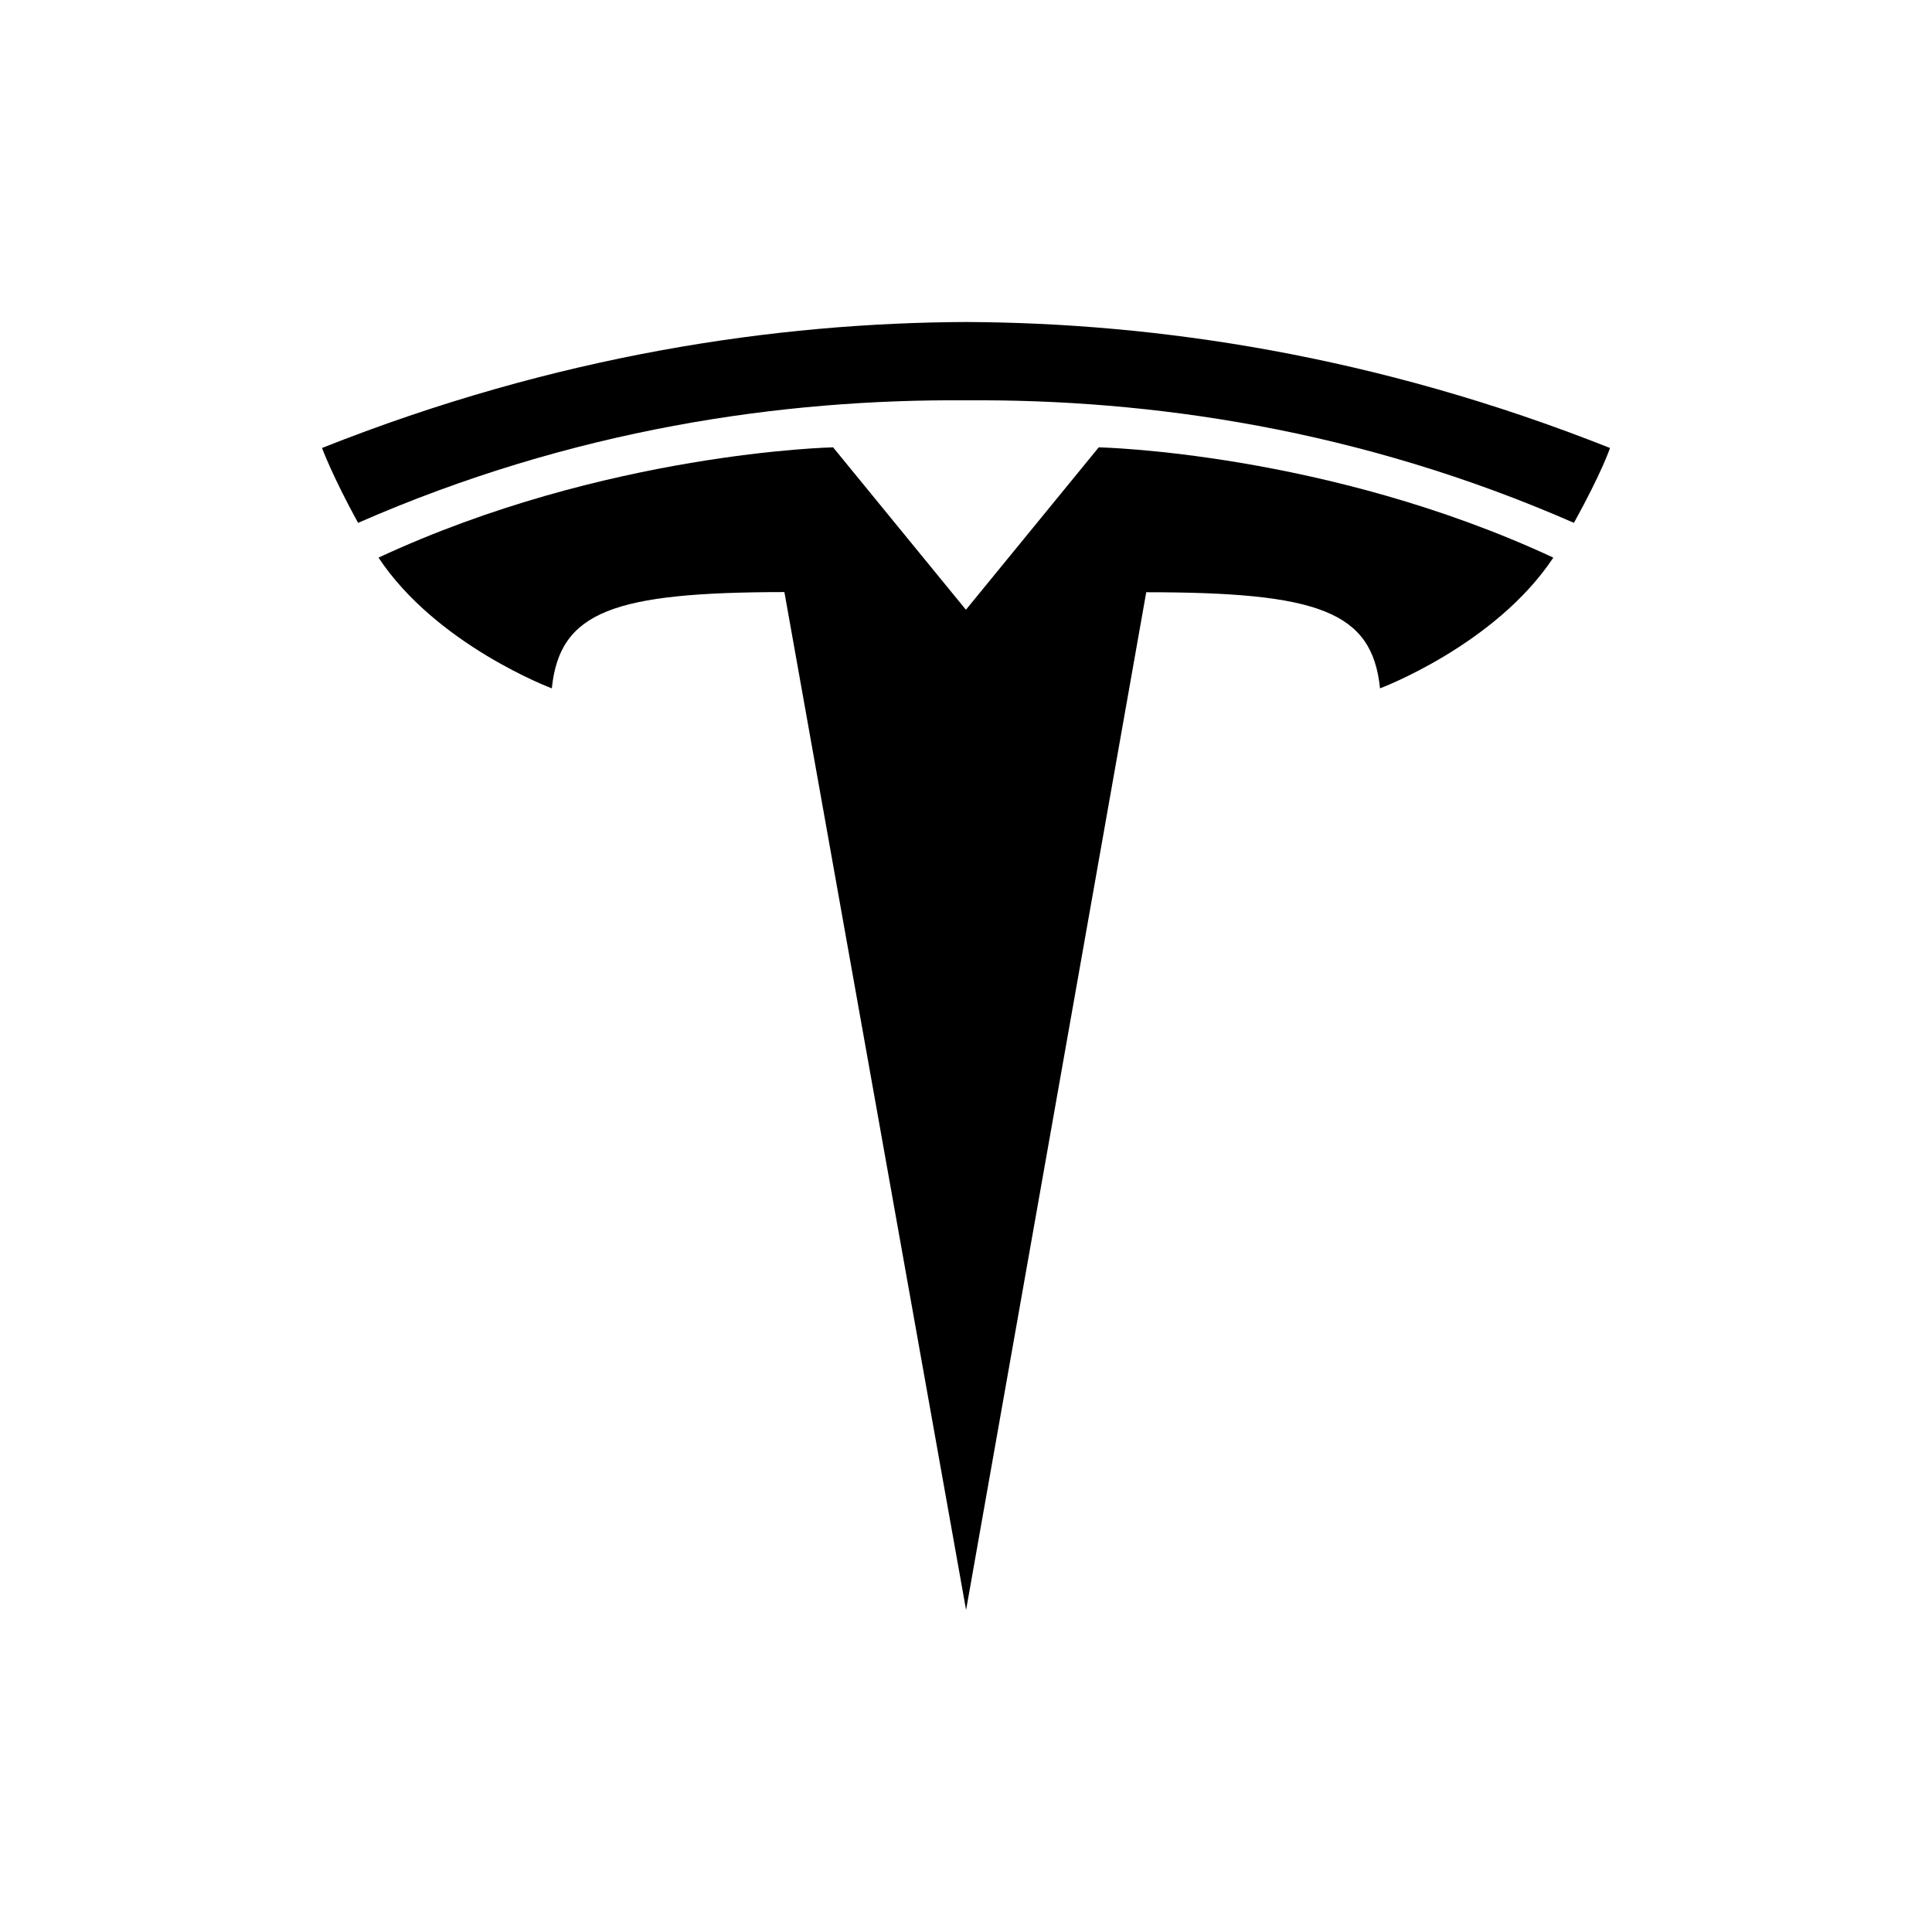 <svg width="24" height="24" viewBox="0 0 24 24" fill="none" xmlns="http://www.w3.org/2000/svg">
  <path d="M12.001 20L14.239 7.357C16.373 7.357 17.046 7.592 17.143 8.551C17.143 8.551 18.574 8.015 19.296 6.927C16.479 5.616 13.649 5.557 13.649 5.557L11.997 7.577L12.001 7.577L10.349 5.557C10.349 5.557 7.519 5.616 4.702 6.927C5.423 8.015 6.855 8.551 6.855 8.551C6.953 7.592 7.625 7.357 9.744 7.355L12.001 20Z" fill="currentColor"/>
  <path d="M12 4.973C14.277 4.956 16.884 5.327 19.552 6.495C19.908 5.85 20 5.565 20 5.565C17.083 4.407 14.352 4.01 12 4C9.648 4.01 6.916 4.407 4 5.565C4 5.565 4.13 5.916 4.448 6.495C7.116 5.327 9.723 4.956 12 4.973H12Z" fill="currentColor"/>
</svg>